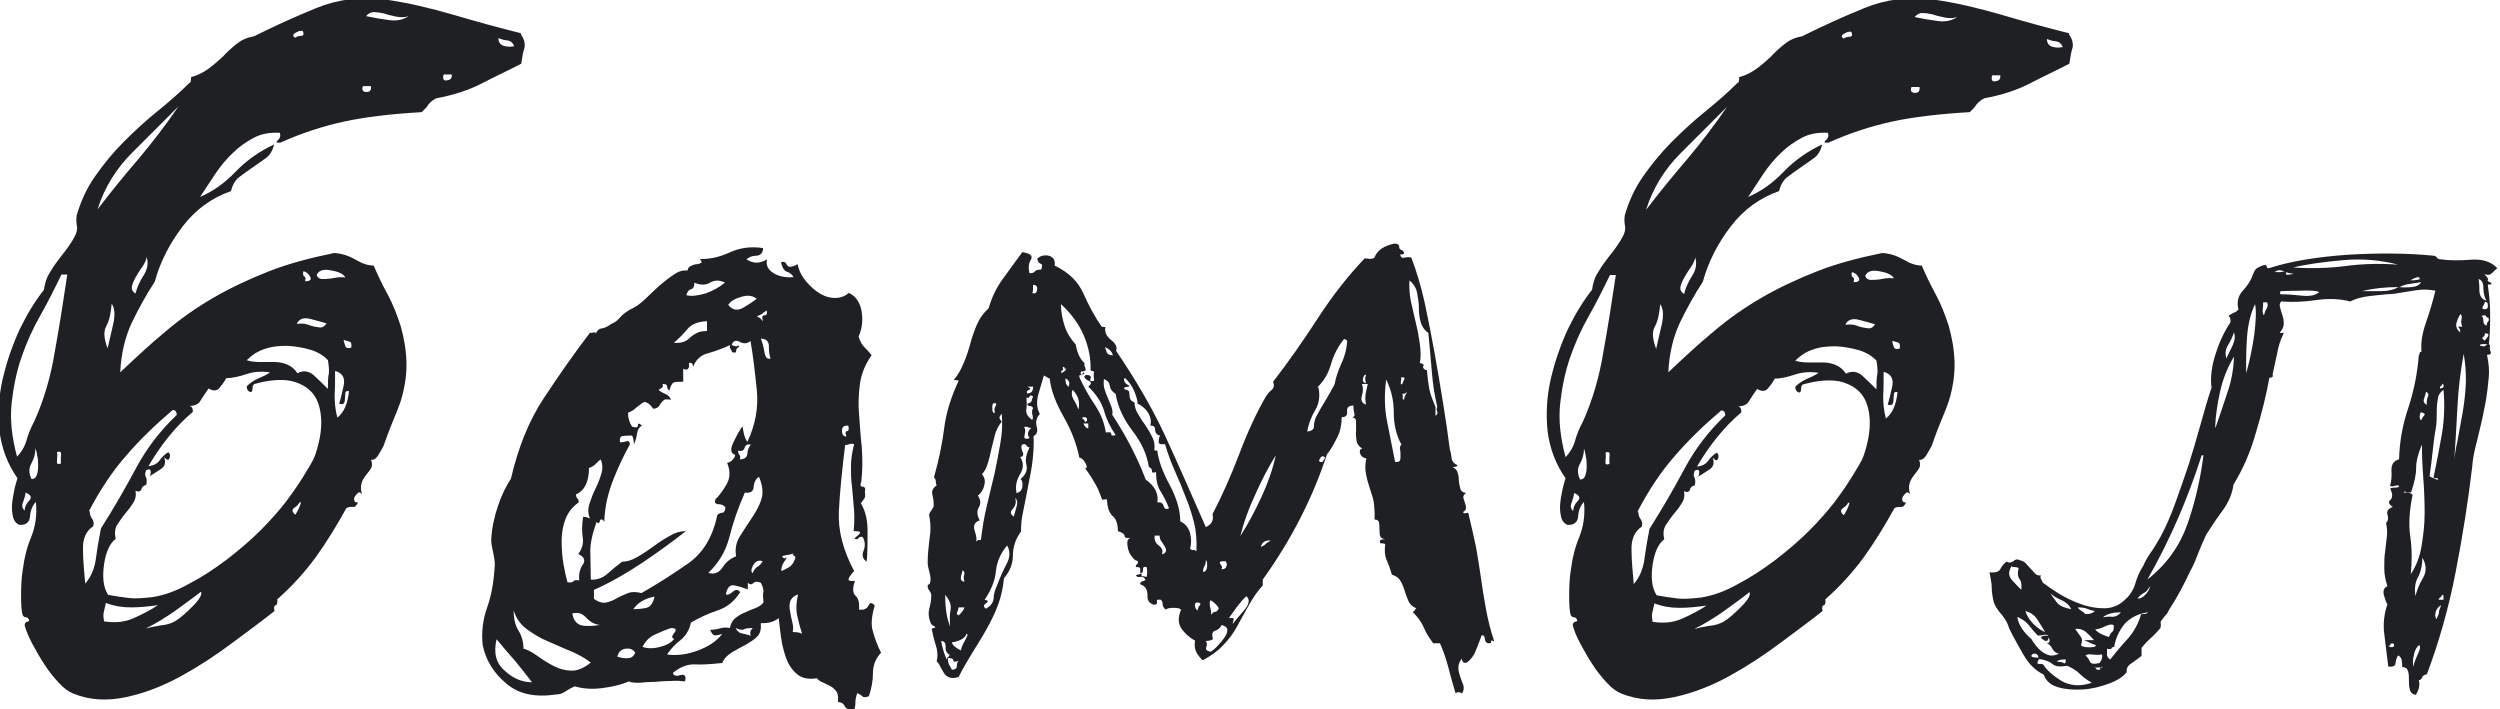 <?xml version="1.0" encoding="UTF-8"?> <svg xmlns="http://www.w3.org/2000/svg" id="_Слой_2" data-name="Слой 2" viewBox="0 0 55.73 15.81"><defs><style> .cls-1 { fill: #1f2023; } </style></defs><g id="_Слой_1-2" data-name="Слой 1"><g><path class="cls-1" d="M11.62,.78c.07,.1,.09,.2,.07,.29-.03,.09-.05,.21-.07,.35-.29,.15-.59,.29-.88,.44-.29,.15-.63,.26-1.01,.33-.07,.03-.13,.08-.18,.14-.04,.07-.1,.12-.15,.17-.69,.04-1.27,.11-1.73,.21s-.93,.25-1.42,.47c-.06,0-.09,0-.09-.01s.01-.02,.03-.04c.02-.02,.04-.04,.05-.07,.01-.02,.01-.05,0-.1-.22-.01-.41,.02-.58,.11-.17,.09-.33,.2-.47,.34-.15,.14-.28,.3-.4,.48-.12,.18-.23,.35-.33,.5,.28-.12,.54-.3,.79-.56,.25-.26,.54-.46,.86-.61-.03,.13-.09,.24-.19,.31-.1,.07-.2,.14-.3,.21-.1,.07-.2,.14-.29,.21s-.15,.18-.18,.31c-.43,.15-.79,.41-1.08,.79-.29,.38-.5,.79-.62,1.23-.19,.29-.36,.6-.51,.91-.15,.32-.24,.69-.26,1.11,.34-.32,.67-.63,1.01-.91,.34-.29,.7-.54,1.08-.76,.38-.22,.79-.41,1.22-.58,.43-.17,.92-.3,1.46-.41,.18,.01,.34,.07,.48,.15,.15,.09,.28,.13,.4,.13,.09,.21,.19,.42,.31,.64,.12,.22,.21,.46,.29,.7,.07,.25,.12,.51,.13,.79,.01,.28-.03,.58-.13,.9-.04,.12-.1,.27-.18,.46s-.14,.37-.2,.53c-.03,.06-.07,.13-.12,.21-.05,.08-.11,.11-.16,.1,.03,.07,.03,.14,0,.19-.03,.05-.07,.1-.11,.15-.04,.05-.08,.11-.1,.18-.02,.07-.02,.15,.01,.25-.03-.04-.06-.06-.09-.03-.03,.02-.05,.05-.07,.08s-.02,.06-.01,.09c0,.03,.03,.04,.08,.04-.03,.07-.07,.11-.12,.1-.05,0-.1,0-.14,.03-.21,.38-.43,.74-.68,1.09-.25,.34-.54,.66-.86,.94,.01,.07,0,.12-.03,.13-.04,.01-.05,.06-.03,.13-.26,.21-.58,.44-.94,.71s-.74,.52-1.14,.74c-.4,.22-.81,.38-1.23,.47s-.81,.07-1.18-.08c-.1-.04-.21-.12-.32-.24-.11-.12-.22-.25-.32-.41-.1-.15-.19-.31-.27-.46-.08-.15-.14-.29-.17-.41,0-.04,.02-.07,.05-.08,.04,0,.05-.02,.05-.03-.01-.04-.04-.07-.07-.07s-.05-.01-.07-.04c-.03-.07-.04-.22-.04-.44s.01-.42,.04-.59c.03-.25,.09-.49,.19-.73,.09-.23,.13-.49,.1-.77-.07,.07-.12,.18-.13,.32-.01,.14-.1,.2-.24,.19-.07-.03-.12-.09-.14-.18s-.03-.18-.02-.29,.03-.21,.05-.31,.05-.19,.07-.26c-.22-.31-.35-.66-.4-1.04-.04-.39-.02-.78,.07-1.17s.22-.76,.38-1.11c.17-.35,.35-.64,.54-.88,.02-.13,.05-.25,.11-.35s.12-.2,.2-.3c.07-.1,.15-.19,.22-.29s.13-.19,.18-.3c.03-.07,.04-.14,.02-.21-.01-.07-.01-.14,0-.21,.09-.31,.22-.6,.41-.87s.4-.53,.64-.77c.24-.24,.49-.47,.75-.68,.26-.21,.5-.42,.71-.63,.03,0,.04-.04,.04-.13,.15-.04,.28-.11,.39-.19,.11-.08,.21-.17,.31-.26,.09-.1,.19-.19,.3-.28s.23-.15,.4-.18c.44-.22,.9-.43,1.39-.63s1-.26,1.54-.19c.5,.07,1,.19,1.52,.34,.51,.15,1.01,.29,1.5,.41ZM.37,10.19c.1-.1,.18-.23,.22-.37,.04-.15,.1-.29,.18-.44,.21-.47,.36-.98,.45-1.53,.1-.55,.19-1.12,.28-1.73h-.13c-.15,.31-.3,.61-.47,.91-.17,.3-.31,.61-.42,.93-.11,.32-.18,.66-.22,1.02-.04,.36,0,.76,.12,1.2Zm.18,1.19c0-.07,.03-.15,.1-.22,.07-.07,.04-.13-.08-.18,0,.04-.02,.11-.05,.2-.04,.09-.03,.15,.03,.2Zm.15-.7c.06,0,.1-.03,.12-.09s.03-.12,.03-.2,0-.15-.02-.23c-.01-.08-.03-.14-.04-.17,0,.12-.03,.23-.09,.34s-.06,.22,0,.34Zm.66-.35s-.01-.08,0-.17c.01-.08-.01-.11-.09-.08,.01,.04,.01,.1,0,.18s.01,.1,.09,.07Zm.64,1.06c0,.07,.02,.13,.05,.17s.05,.09,.03,.17c-.16,.1-.24,.28-.23,.53,0,.25,.03,.5,.05,.75,.13-.15,.21-.34,.24-.57s.07-.45,.11-.66c.28-.44,.54-.89,.78-1.34s.55-.85,.91-1.19c0-.07-.03-.11-.09-.11-.4,.34-.75,.68-1.04,1.02-.3,.34-.58,.76-.83,1.24Zm.18-6.73c.29-.38,.6-.76,.91-1.12,.31-.37,.61-.76,.89-1.17-.34,.34-.69,.69-1.04,1.04s-.61,.77-.76,1.24Zm2.86,3.78c-.04,.07-.09,.14-.15,.21-.06,.07-.14,.07-.24,.01-.07,.1-.13,.19-.18,.27-.04,.08-.13,.12-.26,.12,.06,0,.09,.04,.09,.13-.38,.32-.71,.73-.99,1.21,.12-.01,.2-.06,.25-.13,.05-.07,.11-.13,.19-.18,.04,.03,.05,.07,.03,.13-.02,.06-.06,.05-.12-.02,.04,.12,.02,.21-.08,.27-.1,.07-.19,.12-.27,.17,.03-.01,.05-.05,.05-.11,0-.06-.03-.07-.1-.04-.03,.07-.03,.12-.01,.15s.03,.09,.01,.18c-.06,.01-.1,.05-.11,.1-.02,.05-.06,.06-.13,.03,.02,.1,0,.19-.05,.27-.05,.08-.11,.16-.18,.24-.07,.08-.12,.17-.18,.25-.05,.09-.06,.19-.03,.31-.13,.1-.22,.29-.26,.57-.04,.28-.02,.51,.09,.68,.15,.03,.3,.05,.46,.07s.34,0,.53-.02c.26-.04,.54-.14,.82-.3,.29-.15,.56-.33,.84-.54,.27-.21,.52-.42,.75-.65,.23-.23,.41-.44,.56-.63,.12-.16,.25-.34,.38-.55s.23-.37,.27-.48c.1-.29,.15-.56,.14-.8s-.07-.44-.18-.58-.28-.24-.5-.29c-.22-.04-.49-.02-.81,.07-.03,.02-.04,.05-.04,.1s-.02,.08-.04,.08c-.06-.01-.09-.06-.09-.13,.07-.07,.16-.13,.25-.17,.09-.04,.19-.08,.27-.14-.21-.03-.38-.01-.53,.04s-.3,.09-.46,.09Zm-2.73,5.41c.25,.04,.47,.02,.67-.07,.2-.09,.38-.18,.54-.29-.21,.03-.41,.05-.6,.05-.2,0-.38-.03-.56-.1-.01,.06-.03,.12-.04,.18-.02,.06-.02,.13,0,.22Zm.09-6.09c.03-.13,.07-.3,.12-.52,.05-.21,.04-.37-.03-.47-.02,.21-.05,.37-.12,.5-.07,.12-.05,.29,.03,.5Zm.62-1.21c.03-.13,.09-.27,.18-.41,.09-.14,.11-.27,.07-.41-.01,.07-.05,.15-.1,.22s-.1,.15-.14,.22c-.04,.07-.07,.14-.09,.21-.01,.07,.01,.12,.09,.17Zm.24,7.46c.1-.03,.21-.05,.33-.07,.12-.01,.22-.04,.31-.09,.12-.07,.25-.19,.4-.34s.21-.26,.18-.32c-.19,.15-.39,.29-.58,.43-.2,.14-.41,.27-.63,.38Zm2.24-5.98c.09,.03,.19,.04,.3,.04h.32c.1,0,.2,.02,.29,.06,.09,.04,.16,.1,.22,.19,.13-.07,.26-.05,.37,.05,.12,.11,.22,.21,.31,.3,0-.15,0-.26,.02-.34,.01-.08,0-.18-.02-.3-.09-.1-.22-.18-.38-.23-.17-.05-.34-.08-.52-.09-.18,0-.34,.01-.51,.07-.16,.05-.29,.14-.4,.25Zm1.08,3.45s.06-.09,.1-.19c.04-.1,.03-.12-.01-.08-.01,.03-.05,.07-.11,.11-.06,.04-.05,.1,.02,.15ZM6.58,.84s.05-.04,.12-.04,.08-.04,.05-.11c-.04-.01-.1,0-.16,.04-.07,.04-.07,.08-.01,.11Zm.04,6.38c.09-.01,.16-.01,.22,.01,.06,.02,.11,.04,.17,.05,.05,.01,.1,.02,.14,.02s.09-.03,.13-.09c-.09-.03-.21-.06-.36-.1-.15-.04-.25,0-.3,.1Zm.18-.95c.12,0,.15-.04,.11-.11s-.1-.11-.15-.11c-.01,.06,0,.1,.02,.11,.03,.01,.04,.05,.02,.11Zm.26-.15c.01,.06,.05,.09,.11,.1,.06,0,.12,0,.2-.01s.14-.03,.21-.03c.07,0,.11,0,.12,.01-.03-.07-.13-.13-.31-.16-.18-.04-.29,0-.33,.1Zm.46,3.19c.15-.12,.23-.31,.26-.59-.04-.01-.07,0-.08,.03,0,.04-.01,.08-.01,.12s0,.08-.02,.11c-.01,.03-.05,.04-.11,.02,.03-.09,.06-.22,.1-.4,.04-.18-.03-.29-.19-.33,0,.21,0,.38-.01,.53,0,.15,.01,.32,.06,.51Zm.31-1.56c.01-.07,0-.12-.03-.13s-.08-.03-.14-.04c.01,.06,.03,.11,.04,.14,.01,.04,.06,.05,.13,.03Zm.44-5.83h-.18c-.03,.09,0,.13,.08,.13s.11-.04,.1-.13Zm-.11-1.56c.19,.04,.37,.07,.53,.09s.3-.01,.42-.09c-.09,.03-.18,.03-.28,.01-.09-.02-.19-.04-.27-.07-.09-.02-.17-.03-.23-.03s-.12,.03-.17,.09Zm1.91,1.3h-.18c-.03,.1,0,.15,.08,.13,.08-.01,.11-.06,.1-.13Zm1.39-.64c-.03-.07-.08-.11-.15-.12-.07,0-.14-.03-.2-.05,0,.09,.04,.14,.11,.17,.07,.02,.15,.03,.24,.01Z"></path><path class="cls-1" d="M15.53,5.77c.25,.02,.49-.03,.73-.14s.48-.14,.75-.1c0,.1-.05,.16-.14,.17-.1,0-.17,.03-.23,.08,.15,.1,.3,.1,.46,0-.03,.12,.01,.22,.13,.3,.12,.08,.27,.11,.46,.1-.03-.06-.08-.1-.14-.12-.07-.02-.11-.09-.14-.21,.06-.03,.1-.01,.13,.05,.03,.07,.11,.06,.24-.01,.02,.1,.06,.21,.14,.32,.08,.11,.18,.21,.29,.29,.11,.08,.23,.13,.36,.14,.13,.01,.25-.02,.35-.11,.16,.07,.26,.22,.29,.43,.03,.21,0,.39-.07,.54,.03,.1,.07,.18,.12,.23,.05,.05,.11,.11,.17,.19-.15,.21-.23,.42-.26,.64s-.04,.44-.02,.67,.03,.47,.06,.73c.02,.26,.02,.52-.01,.78-.03,.07-.02,.11,.03,.11s.07,.04,.05,.11c.01,.07,.01,.12-.01,.15s-.05,.07-.08,.11c.1,.16,.15,.37,.15,.62s0,.48-.02,.68c-.09-.06-.11-.14-.07-.24s.04-.21-.02-.31c-.04-.01-.07,0-.09,.02-.01,.03-.04,.04-.09,.02-.01,0,0-.01,.02-.03,.03-.02,.05-.04,.08-.07,.02-.02,.03-.04,.02-.05s-.06-.02-.14-.02c.02-.22,.02-.41,0-.57-.01-.16-.03-.31-.04-.45-.02-.14-.02-.28-.02-.42s.02-.3,.07-.5c-.04-.01-.08-.01-.1,0s-.05,.02-.1,.02c-.07,.57-.12,1.07-.14,1.48-.02,.42,.09,.86,.34,1.33-.03,.03-.07,.08-.11,.14-.04,.07,0,.09,.13,.08-.06,.16-.05,.27,.01,.33,.07,.06,.09,.16,.08,.31,.1,.01,.17-.01,.21-.09s.08-.07,.14,0c-.07,.23-.09,.43-.04,.58,.04,.15,.1,.31,.18,.47-.12,.13-.18,.28-.18,.45s-.03,.34-.09,.52c-.07,.03-.12,.03-.15,0-.03-.03-.07-.05-.11-.07-.03,.09-.04,.15-.04,.18s0,.09-.02,.18c-.12,.01-.19,0-.22-.07-.03-.06-.08-.09-.15-.09,.01-.1,0-.18-.03-.23-.04-.05-.08-.09-.13-.12-.05-.03-.11-.05-.16-.08-.06-.02-.11-.05-.15-.1-.19,.03-.34,0-.45-.1-.11-.09-.19-.22-.24-.36-.05-.15-.09-.3-.11-.46-.02-.16-.04-.3-.05-.42-.12,.09-.25,.12-.4,.11,.01,.13-.01,.23-.08,.3-.07,.07-.15,.12-.25,.18-.1,.05-.21,.11-.31,.17-.1,.06-.18,.14-.22,.24-.28,.03-.49,.04-.63,.03-.14,0-.3,.05-.47,.19,.01,.06,.07,.08,.17,.05s.13,.03,.1,.14c-.09-.01-.19-.02-.31-.01-.12,0-.24,.01-.36,.02-.12,0-.24,.01-.34,.02-.1,0-.18,0-.24-.03-.16,.07-.36,.12-.6,.15s-.44,.01-.61-.04c-.07,.03-.14,.07-.2,.11-.06,.04-.12,.07-.2,.07-.47,.07-.84,0-1.12-.24-.28-.23-.46-.52-.53-.86-.03-.28,0-.56,.1-.84s.15-.59,.17-.95c0-.1-.02-.2-.04-.29s-.04-.18-.04-.26c.01-.26,.07-.52,.15-.76s.18-.44,.29-.61c.16-.69,.4-1.29,.73-1.79s.67-.99,1.03-1.46c.03,0,.06,0,.09-.01s.04,0,.04,.03c.03-.07,.07-.11,.13-.12,.06,0,.13-.04,.22-.1,.07-.03,.13-.07,.18-.13s.12-.12,.22-.18c.13-.06,.25-.14,.36-.25,.11-.11,.22-.21,.33-.31,.11-.09,.22-.18,.32-.24,.1-.07,.2-.09,.29-.08,0-.04,.02-.08,.07-.1,.04-.02,.09-.04,.13-.04,.04,0,.08-.02,.1-.03,.02-.01,.01-.04-.03-.09Zm-3.67,9.44c-.12-.16-.25-.32-.38-.48-.14-.16-.28-.32-.41-.48-.07,.29-.02,.53,.18,.7,.19,.18,.4,.26,.62,.26Zm-.18-.75c.12,.04,.23,.11,.34,.19,.11,.08,.23,.15,.35,.21,.12,.06,.25,.09,.38,.09s.27-.06,.42-.18c-.13-.1-.29-.19-.46-.26-.18-.07-.34-.15-.51-.22s-.31-.16-.45-.26c-.14-.1-.24-.24-.3-.42,0,.19,.04,.34,.11,.45,.07,.11,.11,.25,.11,.41Zm1.45-4.03c0,.31-.1,.51-.29,.59,0,.04,.01,.07,.03,.09s.03,.04,.03,.09c-.13,.09-.23,.21-.29,.36-.06,.15-.09,.32-.09,.49s.01,.35,.04,.52,.06,.3,.09,.41c.07,.01,.12,0,.13-.02s.06-.04,.13-.02c-.01-.13,.01-.25,.08-.35,.07-.1,.03-.18-.1-.24,.09-.12,.12-.24,.1-.37s-.02-.29,.01-.46c.04,0,.1,.01,.15,.04-.04-.1-.05-.21-.01-.33,.04-.12,.08-.23,.14-.35,.06-.12,.1-.23,.13-.34,.03-.11,.02-.21-.02-.3-.04,.03-.08,.07-.12,.11s-.09,.07-.17,.09Zm-.37,3.26c.03,.16,.12,.25,.26,.26s.26,0,.35-.02c-.12-.01-.22-.07-.31-.17-.09-.09-.19-.12-.31-.08Zm3.56-5.85s-.01-.03-.03-.05c-.02-.02-.03-.06-.01-.1-.15,.07-.31,.13-.48,.18-.18,.04-.29,.15-.35,.31,0-.07-.03-.1-.09-.09,.01,.13-.03,.18-.13,.13v.29c-.12,0-.19,0-.22,.02-.03,.02-.06,.07-.09,.18-.03-.03-.05-.06-.05-.1,0-.04-.04-.05-.1-.05,.01,.04,.01,.07-.01,.08s-.05,.03-.08,.05c.04,.04,.1,.07,.15,.09s.1,.06,.13,.13c-.07-.01-.12-.01-.15,0-.03,.02-.05,.04-.08,.08-.02,.04-.04,.07-.07,.09-.02,.02-.06,.03-.1,.03-.06-.09-.12-.14-.2-.15-.07,.04-.13,.09-.18,.13-.04,.04-.1,.08-.18,.11,0,.12,.03,.22,.09,.31,.09,.03,.13,.02,.13-.03s.03-.05,.09,.01c-.06,.03-.1,.09-.11,.18s-.04,.17-.07,.24c0-.1-.02-.17-.04-.2-.07,0-.14,0-.2,.01-.06,0-.08,.05-.07,.14,.03,0,.07,0,.13-.02s.09,0,.09,.07c-.12,.21-.24,.46-.36,.76-.12,.3-.2,.62-.21,.96-.03-.04-.05-.06-.07-.05-.01,0-.03,.02-.03,.04,0,.02-.02,.04-.03,.04-.01,0-.03,0-.04-.03-.1,.28-.15,.51-.14,.7,0,.19,.01,.39,.01,.59,.13,.01,.25-.03,.36-.12,.11-.1,.22-.19,.34-.28,.12,0,.23-.04,.35-.11,.12-.07,.24-.15,.36-.24,.12-.09,.25-.17,.36-.23,.12-.07,.23-.1,.35-.1-.32,.25-.65,.49-.98,.71s-.69,.43-1.07,.6v.2c.1,.07,.19,.1,.28,.08,.08-.02,.16-.05,.24-.1,.08-.04,.16-.08,.24-.11,.08-.03,.18-.03,.3,0,.37-.21,.71-.43,1.04-.66s.55-.59,.65-1.08c.03-.03,.07-.05,.11-.05s.07-.05,.07-.12c-.03-.04-.08-.07-.15-.07s-.1-.04-.07-.11c.09-.09,.17-.2,.25-.34,.08-.14,.08-.3,.01-.47,.1-.03,.16-.09,.18-.18-.1-.03-.12-.12-.04-.28,.07-.15,.14-.27,.2-.36,.01,.07,.03,.14,.04,.2,.02,.06,.04,.11,.07,.15,.18-.38,.25-.77,.21-1.16-.04-.39-.08-.75-.14-1.09-.07,.06-.15,.07-.24,.02s-.15-.02-.18,.07c.07,.03,.12,.04,.13,.02s.03,0,.04,.02c-.04,.02-.07,.04-.07,.09s-.04,.05-.11,.02Zm-2.55,6.8c.09,.03,.17,.04,.24,.03,.07,0,.12-.05,.15-.12-.04-.07-.11-.1-.21-.09s-.16,.07-.19,.18Zm.33-1.06c.12,0,.22-.01,.31-.03,.09-.02,.15-.11,.18-.25-.22,.04-.38,.14-.48,.29Zm.22,.84c.12,.04,.25,.04,.4,0s.25-.1,.31-.18c-.06-.01-.06-.06,0-.13s.04-.11-.07-.11c-.13,.04-.26,.1-.37,.15s-.21,.15-.26,.26Zm2.35-1.28c-.1-.04-.2-.07-.3-.09s-.16,.05-.19,.2c.03,.01,.06,.01,.09-.01,.03-.02,.06-.04,.08-.06,.02-.01,.04-.03,.07-.03,.02,0,.05,.01,.08,.05-.13,.21-.3,.34-.51,.41-.21,.07-.4,.16-.59,.27-.03,.16-.11,.29-.23,.39-.12,.09-.22,.2-.3,.32,.22,.03,.45,0,.69-.09s.42-.21,.54-.37c-.09,.03-.15,.04-.18,.03s-.06-.05-.09-.12c.07,0,.14-.01,.21-.03,.07-.02,.14-.03,.23-.01,.02-.09,.05-.16,.11-.21s.13-.1,.21-.13c.08-.04,.16-.07,.24-.1,.08-.03,.14-.07,.19-.13-.01-.12-.02-.2,0-.24,0-.04-.01-.11-.06-.2-.07-.03-.13-.03-.17,.01-.04,.04-.08,.03-.12-.01v.15Zm-1.65-5.5c.09,.01,.16,0,.22-.02s.11-.06,.15-.1c.04-.04,.09-.07,.15-.1s.13-.04,.22-.04v-.22c-.21,.01-.35,.07-.44,.18s-.19,.21-.31,.31Zm.46-1.34c0,.09-.03,.14-.08,.15-.05,.01-.08,.06-.1,.13,.12,.03,.26,.01,.43-.04,.17-.06,.31-.14,.43-.24-.12-.06-.23-.06-.33,0s-.22,.06-.35,0Zm1.12,4.69c-.15,.34-.26,.66-.34,.98-.08,.32-.24,.58-.47,.8,.13,.04,.23,0,.31-.11,.07-.12,.18-.21,.31-.26-.03-.16,0-.31,.08-.44,.08-.13,.17-.26,.26-.4,.09-.13,.17-.27,.22-.42,.05-.15,.03-.32-.05-.51-.07,.04-.11,.12-.12,.22,0,.1-.07,.15-.19,.13Zm-.37-4.2c.09,.12,.19,.14,.32,.08,.12-.07,.23-.14,.32-.21-.09-.07-.21-.09-.35-.04-.15,.04-.24,.1-.29,.18Zm.51,7.39c-.03-.06-.02-.12,.04-.18-.1,0-.17,.01-.2,.03-.03,.02-.09,.01-.18-.03,.03,.07,.08,.11,.14,.12s.13,.03,.19,.05Zm-.29-4.14s.01,.08,.03,.1,.03,.06,.01,.1c.1,0,.16-.04,.17-.12,0-.08,.03-.15,.08-.21-.07-.01-.12,0-.14,.07s-.07,.08-.14,.07Zm.33,2.73c.03-.07,.07-.12,.11-.14,.04-.02,.08-.06,.11-.12-.09-.03-.16,0-.21,.09-.05,.09-.05,.15-.01,.18Zm.09-5.72s.05,.03,.07,.04l.07,.07c-.03-.09-.02-.13,.03-.13s.07-.04,.05-.11c-.04,.03-.08,.05-.11,.08-.03,.02-.07,.04-.11,.05Zm.31,.95c-.03-.07-.04-.17-.04-.28s-.06-.17-.18-.17c.03,.07,.06,.17,.08,.3,.02,.12,.07,.17,.14,.14Zm.24,4.73c.07-.03,.13-.06,.19-.1,.05-.04,.09-.1,.12-.19,0-.03-.01-.05-.03-.05-.02,0-.03-.03-.01-.05-.04,.01-.11,.03-.19,.04s-.08,.04-.01,.07c.06-.04,.06-.03,0,.06-.06,.08-.08,.16-.07,.23Zm.26,1.36c.09,0,.15,.01,.2,.04-.04-.13-.08-.27-.11-.41-.03-.14-.02-.3,.02-.47-.09,.03-.14,.08-.17,.14-.02,.07-.03,.14-.01,.22,.01,.08,.03,.17,.05,.25s.03,.16,.01,.22Zm1.19-4.36c-.03-.07-.03-.11,.01-.12,.04,0,.05-.05,.03-.12-.09-.01-.14,.02-.14,.11,0,.09,.03,.13,.1,.13Z"></path><path class="cls-1" d="M25.56,12.86s.03-.1,0-.22c-.06-.01-.08,0-.08,.05,0,.05-.01,.08-.05,.1-.01-.03-.02-.06-.01-.1,0-.04-.03-.05-.1-.05,0-.03,.01-.05,.03-.07,.02-.01,.03-.04,0-.07-.03,0-.06-.02-.1-.07s-.07-.09-.09-.15-.03-.12-.03-.18,.02-.09,.07-.11c-.09,.01-.13,0-.13-.04s-.05-.08-.15-.11c0-.16-.04-.27-.11-.33-.07-.06-.12-.17-.13-.33,0-.04-.01-.06-.03-.05-.02,0-.05,.01-.08,.01-.06-.16-.11-.29-.17-.38-.05-.09-.12-.2-.21-.32,.04,0,.05-.04,.01-.11-.04-.07-.08-.12-.14-.13-.06-.31-.18-.61-.35-.91s-.28-.58-.31-.85c-.03-.01-.07-.04-.13-.07-.03,.1-.07,.24-.12,.41-.05,.17-.04,.32,.03,.45-.07,.07-.1,.17-.07,.28,.03,.11,0,.18-.07,.21,.01,.16,0,.34-.02,.53s-.06,.38-.1,.58c-.04,.2-.07,.38-.11,.56-.04,.18-.05,.33-.05,.46-.12,.16-.18,.34-.18,.53s-.07,.36-.2,.51c-.02,.21-.06,.4-.13,.59-.07,.19-.16,.37-.26,.55-.1,.18-.21,.35-.32,.53s-.21,.35-.3,.53c-.09,.03-.16,.03-.21,.01-.05-.02-.09-.05-.12-.1s-.05-.09-.08-.14c-.02-.05-.05-.09-.08-.12,.03-.12,.02-.24-.02-.36-.04-.12-.07-.25-.09-.36,.01-.01,.03-.02,.04-.02,.01,0,.03,0,.04-.02-.01-.01-.03-.03-.06-.04-.02-.01-.04-.04-.05-.07-.04-.1-.05-.21-.02-.32,.03-.11,.04-.2,.04-.28,0-.03-.01-.06-.04-.1-.03-.04-.04-.07-.04-.1s0-.04,.02-.04,.03-.02,.04-.07c.01-.06,0-.12-.02-.2s-.04-.15-.04-.22c0-.18,.02-.35,.04-.52,.03-.17,.03-.33,0-.5-.02-.04,0-.08,.02-.11s.05-.07,.07-.11c.01-.07,0-.16-.02-.25-.03-.1,0-.17,.09-.23-.02-.04-.02-.08-.02-.1s-.01-.05-.04-.08c.12-.42,.19-.79,.23-1.11,.04-.31,.14-.66,.32-1.04,0-.01-.04-.02-.11-.02,.09-.1,.16-.23,.22-.37s.11-.29,.15-.44c.04-.15,.09-.29,.15-.43s.15-.26,.26-.36c.07-.25,.18-.47,.32-.66,.14-.19,.28-.39,.43-.59,.18,.03,.24,.08,.19,.17-.05,.08-.06,.18-.03,.3,.06,0,.1-.01,.12-.04,.02-.03,.07-.04,.14-.04,.03-.07,.03-.12-.01-.13s-.06-.05-.08-.11c.07-.07,.16-.09,.26-.07,.1,.03,.15,.1,.13,.22,.31,.15,.52,.35,.64,.62s.25,.51,.4,.73c0,.01,.03,.02,.09,.02-.02,.12,.03,.21,.13,.29s.14,.15,.11,.24c.44,.65,.81,1.28,1.1,1.91,.29,.63,.59,1.31,.9,2.02,.13-.06,.18-.15,.15-.29,.22-.42,.42-.88,.6-1.35,.18-.48,.38-.91,.6-1.29,.03-.04,.07-.09,.12-.13s.06-.1,.03-.18c.34-.44,.67-.91,1-1.42s.68-.95,1.04-1.33c.03,0,.07,0,.11,.01,.04,0,.08,0,.11-.03,.06-.16,.21-.26,.44-.31,.07,0,.11,.02,.11,.07s.03,.07,.09,.09c.03,.06,.02,.08-.02,.08-.04,0-.06,0-.04,.03,.01,.04,.05,.06,.1,.04,.05-.01,.1-.01,.14,0,.12,.31,.22,.65,.3,1.01,.08,.37,.15,.74,.22,1.12,.07,.38,.13,.76,.19,1.12,.06,.37,.11,.71,.15,1.03,.02,.06,.03,.12,.04,.2,.01,.07,.06,.12,.13,.15,0,.03-.04,.04-.11,.04,.06,.03,.1,.07,.11,.12,.02,.05,.03,.11,.03,.17,0,.06,.02,.12,.03,.18,.01,.06,.06,.1,.13,.11-.04,.03-.06,.06-.06,.09s.02,.07,.03,.11,.03,.08,.03,.12c0,.04-.01,.07-.06,.1,0,.03,.01,.04,.04,.03,.03,0,.05-.01,.07-.01,.07,.29,.13,.56,.18,.8,.04,.24,.08,.48,.11,.7s.07,.45,.11,.67c.04,.22,.1,.46,.18,.7-.06-.03-.08-.03-.07,0s0,.04-.07,.04c-.04-.01-.07-.05-.07-.1s-.02-.08-.07-.08c-.04,.12-.09,.23-.13,.34-.04,.11-.11,.2-.2,.27-.07,.02-.11-.01-.11-.09-.06,.07-.08,.14-.08,.21,0,.07,.02,.13,.04,.19s.04,.12,.07,.19c.02,.07,.01,.13-.03,.19-.01-.01-.04-.03-.07-.03-.03,0-.05,0-.07,.03-.06-.19-.11-.38-.16-.57-.05-.19-.11-.37-.19-.55h-.15c-.09-.12-.16-.23-.21-.35-.05-.12-.13-.23-.25-.35,.03-.01,.05-.03,.05-.04,0-.01,.02-.03,.03-.04-.09-.04-.15-.1-.18-.18-.03-.07-.06-.15-.08-.22-.02-.07-.05-.14-.09-.21-.04-.07-.1-.11-.19-.14-.04-.13-.08-.24-.12-.33s-.05-.21-.03-.35c-.01-.01-.05-.02-.11-.02-.03-.06,0-.09,.11-.09-.07-.01-.11-.04-.12-.09,0-.04-.01-.09-.01-.14s0-.1-.01-.14c0-.04-.04-.07-.1-.07,.01-.12,0-.23-.01-.34s-.05-.22-.09-.34-.07-.23-.09-.34c-.02-.11-.02-.22,.01-.34-.07-.01-.12-.05-.14-.11s0-.1,.05-.11c-.07-.04-.12-.1-.13-.18-.01-.07-.02-.15-.01-.22,0-.07,0-.14,0-.2,0-.06-.03-.09-.08-.09,.04-.03,.06-.06,.04-.1-.01-.04-.02-.09-.02-.17-.1,0-.15,.04-.14,.13s-.03,.13-.12,.13c0,.16-.03,.31-.1,.45-.07,.14-.14,.27-.23,.38-.32,.98-.8,1.91-1.43,2.79v.13c-.12,.13-.22,.28-.31,.44s-.18,.32-.26,.47-.19,.3-.32,.43c-.12,.13-.28,.24-.45,.33-.06-.06-.11-.12-.14-.18s-.05-.15-.03-.26c-.13-.07-.24-.17-.31-.28-.07-.11-.07-.25,0-.41-.03-.03-.08-.04-.17-.04s-.14,.01-.17,.04c-.04-.03-.07-.07-.07-.11s-.01-.08-.04-.11c-.07-.01-.1,0-.09,.04,.01,.04,0,.07-.07,.07-.1-.03-.15-.1-.14-.22,0-.12-.05-.2-.17-.24,.01-.03,.03-.05,.05-.06,.02,0,.05-.02,.08-.03-.03-.06-.07-.08-.12-.07-.05,.01-.08,0-.1-.04,.06-.01,.1-.03,.11-.03,.01,0,.02,.01,.02,.05Zm-4.38,1.74c-.07-.03-.11-.09-.1-.18,0-.09-.03-.13-.1-.13,.03,.16,.07,.3,.13,.42,0-.03,0-.05,.02-.06,.01,0,.03-.03,.04-.05Zm0-.64c-.01-.15-.01-.27,.01-.37,.02-.1-.02-.21-.12-.33,0,.16,.01,.3,.03,.42,.02,.12,.05,.21,.08,.29Zm.04,.97c.07,0,.11-.03,.11-.08s.01-.09,.04-.12c-.07,.03-.11,.03-.12-.01,0-.04-.05-.05-.12-.05,0,.07,.01,.12,.03,.15,.02,.03,.04,.07,.06,.11Zm.33-.81c-.03,.1-.14,.17-.33,.2,.01,.06,.08,.12,.2,.18,.01-.07,.05-.15,.1-.24,.05-.09,.06-.13,.03-.13Zm-.18-.4c.07-.07,.12-.13,.13-.18h-.13s-.01,.06-.03,.1c-.02,.04-.01,.06,.03,.08Zm.13-.75s-.03-.09-.01-.14c.02-.05,.01-.09-.03-.12-.01,.04-.03,.1-.04,.15-.01,.06,.01,.1,.09,.11Zm.26-.9s.04-.04,.07-.03c.03,0,.04,0,.04-.03,.03-.25,.07-.5,.13-.74s.11-.48,.17-.71c.05-.23,.09-.46,.13-.68,.04-.22,.05-.44,.03-.66-.03,.04-.05,.07-.05,.09s.01,.04,.05,.09c-.07,.09-.12,.18-.15,.29s-.05,.21-.08,.32c-.02,.11-.05,.22-.08,.32-.03,.1-.07,.18-.13,.24,.06,.07,.08,.16,.05,.25-.02,.1-.07,.17-.14,.23,.06,.09,.07,.18,.02,.26s-.04,.18,.02,.29c-.12,.04-.15,.12-.11,.24s.05,.2,.02,.24Zm.18,1.3c.09,.01,.1,.04,.04,.08-.06,.04-.06,.08,0,.12,.1-.06,.16-.13,.17-.23,0-.1,.03-.19,.08-.3,.06-.16,.13-.32,.21-.47,.08-.15,.08-.29,.01-.41-.15,.18-.23,.37-.25,.58-.02,.21-.11,.42-.25,.63Zm.24-4.16s-.03-.1,.01-.15c.04-.06,.02-.08-.05-.07-.02,.03-.02,.07-.02,.13s.02,.09,.07,.09Zm.42,2.31s.03-.12,.06-.22,.01-.17-.03-.2c.03,.09,.01,.17-.05,.24-.07,.07-.06,.13,.03,.18Zm.15-1.32c.07,.12,.07,.24-.01,.37-.08,.13-.11,.27-.08,.42,.07-.01,.12-.06,.13-.14,.01-.08,0-.14-.04-.17,.12-.1,.16-.21,.13-.32-.03-.11,0-.24,.07-.39-.03,0-.05-.01-.07-.04-.02-.03-.04-.04-.09-.02-.03,.03-.03,.08,0,.15,.04,.07,.02,.12-.05,.13Zm.2-.44c-.06-.07-.04-.15,.04-.22-.03,0-.05,0-.08-.02-.02-.01-.05-.01-.08,0,.03,.04,.03,.1,.01,.18-.02,.07,.01,.1,.1,.07Zm-.07-.9c.01,.09,.01,.18,0,.26-.02,.09,.03,.17,.13,.24,.02-.03,.02-.07,0-.13-.01-.06,0-.1,.02-.13-.01-.03-.04-.05-.08-.05s-.05-.03-.05-.05c.06-.01,.09-.04,.1-.07,0-.03,.02-.06,.03-.09-.04-.03-.07-.03-.08,0s-.03,.04-.08,.02Zm.02-.09c.09,0,.13-.05,.13-.15h-.13c.07,.03,.09,.05,.04,.07s-.06,.04-.04,.09Zm.11-2.24c.06,.03,.1,0,.11-.07,.01-.07-.02-.11-.09-.11,0,.1,0,.16-.02,.18Zm1.25,2.09c.07-.06,.08-.1,.01-.13-.07-.03-.1-.07-.1-.11,.02,0,.02,0,.02-.01,0,0,.01-.01,.04-.01,.07,0,.1,.03,.08,.08-.02,.05,0,.07,.08,.05,0-.03,0-.06-.01-.1,0-.04,0-.07,.01-.1-.01-.01-.03-.02-.04-.02s-.03,0-.04-.02c.01-.25-.04-.51-.15-.77s-.29-.5-.51-.7c0,.16,.03,.32,.08,.48,.05,.16,.14,.3,.25,.42,.03,.19,.1,.33,.2,.42-.01,.01-.01,.04,0,.07,.02,.03,.02,.06,.02,.09-.03,.01-.05,.02-.08,.02s-.03,.01-.03,.04c.02,.06,.03,.07,.04,.02,.01-.04,.03-.05,.04-.02-.01,.03-.04,.04-.08,.04s-.04,.03-.01,.09c.09,.19,.2,.39,.33,.58,.13,.2,.21,.4,.24,.61,.09-.01,.13,0,.12,.03,0,.04,.03,.05,.1,.03-.12-.18-.21-.36-.26-.55-.06-.19-.18-.37-.35-.53Zm-.62-.31c.06,0,.1-.03,.13-.09-.03,0-.04,0-.04-.02s-.01-.02-.04-.02c.01,.04,.01,.07-.01,.08-.02,0-.03,.03-.03,.05Zm.18,.31s.03-.07,.01-.11c-.02-.04-.05-.07-.08-.07,0,.03,0,.06,.01,.09,0,.03,.03,.06,.05,.09Zm.22,.51c.04-.16,0-.31-.13-.44-.03,.07-.02,.15,.03,.23,.05,.08,.08,.15,.1,.21Zm.09,.2s.05,.03,.05,.06c0,.02,.03,.02,.05-.01,.01-.04,0-.07-.04-.08-.04,0-.07,0-.07,.03Zm.13,.22v-.11h-.11c.03,.07,.07,.11,.11,.11Zm.53-.31c.31,.47,.56,.95,.75,1.45,.21,.15,.29,.32,.26,.51,.07-.01,.12,.01,.14,.08,.02,.07,.06,.08,.12,.05-.06-.15-.12-.27-.19-.38-.07-.11-.1-.25-.1-.43-.06,.03-.09,.02-.09-.02s-.02-.07-.07-.09c-.04-.28-.17-.55-.36-.8-.2-.26-.33-.53-.38-.83-.07-.04-.12-.1-.13-.18s-.06-.12-.13-.15c-.01,.07-.01,.15,.01,.22,.02,.07,.05,.14,.08,.21,.03,.07,.05,.13,.08,.2,.02,.07,.03,.12,.01,.17Zm.02-1.32c-.03-.09-.09-.15-.18-.18,.01,.03,.03,.07,.04,.11s.06,.07,.13,.07Zm.35,.7s-.04,0-.07,.01c-.03,0-.04,.03-.02,.05,.06,.01,.09,.03,.1,.05,0,.02,.01,.05,.01,.08s0,.06,.02,.09c.01,.03,.04,.05,.09,.07,0,.09,.03,.18,.08,.26,.05,.09,.11,.18,.17,.26,.06,.09,.11,.18,.15,.26s.06,.18,.04,.29c.04,0,.07,0,.07,.02,.03,.22,.12,.47,.28,.76,.15,.29,.23,.55,.23,.8,.12,.06,.19,.15,.22,.27,.03,.12,.03,.24,0,.34,.03,.03,.05,.04,.07,.03,.02,0,.04,0,.07,.03,.01-.22,0-.43-.05-.63-.05-.2-.11-.39-.19-.58-.07-.19-.15-.38-.24-.58-.09-.2-.16-.4-.22-.6-.09,.01-.14,0-.14-.04,0-.04,0-.1,.03-.15-.07-.01-.11-.06-.11-.13s-.04-.1-.11-.09c.03-.09,.01-.18-.04-.28-.06-.09-.14-.17-.24-.21,0-.07-.03-.17-.08-.29-.05-.12-.12-.21-.21-.29-.03,.07,0,.13,.11,.18Zm.73,3.74c.06-.01,.09-.04,.1-.07s0-.06-.02-.1c-.02-.04-.05-.08-.08-.12s-.04-.09-.04-.13h-.11c-.01,.09,.01,.16,.09,.22s.1,.12,.07,.2Zm.81,1.25s0-.07,.04-.11c.04-.04,.02-.07-.07-.07-.03,.01-.04,.04-.03,.09s.03,.07,.06,.09Zm.11-.86c.06,0,.09-.04,.1-.12,0-.08,0-.13-.03-.14,0,.06-.01,.1-.03,.13-.02,.03-.03,.07-.03,.13Zm.42,1.19c-.03,.06-.08,.1-.14,.12-.07,.02-.08,.08-.05,.19-.03,.01-.06,.03-.08,.03-.02,0-.05,.01-.08,.01,.03,.04,.03,.09,.01,.14-.02,.05,.01,.08,.1,.1,.04-.03,.1-.07,.15-.13,.06-.06,.11-.12,.15-.18,.04-.06,.07-.11,.07-.17s-.04-.09-.13-.12Zm-.24-.22s.04-.07,.09-.08c.04,0,.07-.03,.09-.08-.03-.06-.09-.12-.18-.18-.03,.03-.03,.08-.01,.17,.02,.08,.03,.14,.01,.17Zm.2-1.19s.01,.05,.03,.07,.03,.04,.01,.09c.06,0,.1-.02,.11-.07,.02-.04,0-.08-.02-.11-.06,0-.1,0-.13,.02Zm.22,1.25c.07-.01,.1,0,.09,.03-.01,.04-.02,.07-.02,.1,.04-.06,.13-.16,.25-.3,.12-.14,.14-.25,.05-.32-.07,.07-.14,.15-.2,.23-.06,.08-.12,.17-.18,.25Zm.24-1.83c.18-.28,.33-.57,.47-.87,.14-.3,.25-.61,.32-.93-.16,.26-.32,.56-.46,.88-.15,.32-.26,.63-.33,.92Zm.46,.24s.08-.03,.1-.06c.02-.02,.06-.05,.12-.08-.12-.01-.19,.03-.22,.13Zm1.28-3.56c.04,.19,.02,.36-.07,.51-.09,.15-.15,.31-.18,.48,.1-.01,.15-.05,.15-.11s.01-.12,.04-.2c.06-.12,.13-.24,.21-.37,.08-.13,.15-.26,.21-.37,.03-.16,.08-.31,.15-.46,.07-.15,.12-.31,.13-.51-.02-.03-.04-.04-.07-.04-.13,.16-.23,.35-.29,.56s-.16,.38-.31,.52Zm.09,1.67s.03-.05,.05-.08c.02-.02,0-.04-.05-.05-.03,.01-.05,.04-.07,.08-.01,.04,0,.05,.07,.05Zm.97-1.28c-.01-.07-.02-.14-.01-.2,0-.06,.03-.15,.05-.26h-.13c.03,.07,.03,.16,0,.26-.03,.1,0,.17,.09,.2Zm0-.48s-.03-.09-.01-.14c.02-.05,.01-.06-.03-.03-.01,.03-.03,.06-.03,.1,0,.04,.02,.06,.08,.08Zm.66,1.76c.06,0,.09-.01,.1-.04s.01-.07,.01-.11,0-.09-.01-.13,0-.08,.03-.11c-.12-.22-.17-.46-.17-.71,0-.26-.05-.5-.17-.74-.04,.32-.04,.63,.02,.93,.06,.3,.12,.61,.18,.91Zm.15-1.74s.02-.06,.04-.1c.03-.04,0-.05-.07-.05,.01,.01,.01,.04,0,.09s0,.07,.02,.07Zm0,.22s.02,.04,.01,.08c0,.04,0,.05,.03,.05,0-.03,.01-.07,.04-.12,.03-.05,.03-.06,0-.03,0,.01-.03,.02-.09,.02Zm.55-.53c.01,.16,.03,.3,.05,.41s.07,.25,.14,.41v.2s.06-.04,.04-.09c-.02-.04-.02-.08,0-.11-.06-.25-.1-.51-.12-.77-.02-.26-.05-.56-.08-.88-.09-.06-.14-.14-.17-.24s-.04-.21-.04-.32c0-.11-.02-.22-.04-.33-.02-.11-.08-.2-.17-.28-.01,.15,0,.3,.03,.46,.04,.16,.07,.32,.11,.48,.04,.16,.07,.32,.09,.47,.02,.15,.03,.3,0,.43,.07,.02,.1,.04,.08,.07-.02,.03,0,.06,.05,.09Z"></path><path class="cls-1" d="M46.13,.78c.07,.1,.09,.2,.07,.29-.03,.09-.05,.21-.07,.35-.29,.15-.59,.29-.88,.44-.29,.15-.63,.26-1.01,.33-.07,.03-.13,.08-.18,.14-.04,.07-.1,.12-.15,.17-.69,.04-1.27,.11-1.73,.21s-.93,.25-1.42,.47c-.06,0-.09,0-.09-.01s.01-.02,.03-.04c.02-.02,.04-.04,.05-.07,.01-.02,.01-.05,0-.1-.22-.01-.41,.02-.58,.11-.17,.09-.33,.2-.47,.34-.15,.14-.28,.3-.4,.48-.12,.18-.23,.35-.33,.5,.28-.12,.54-.3,.79-.56,.25-.26,.54-.46,.86-.61-.03,.13-.09,.24-.19,.31-.1,.07-.2,.14-.3,.21-.1,.07-.2,.14-.29,.21s-.15,.18-.18,.31c-.43,.15-.79,.41-1.08,.79-.29,.38-.5,.79-.62,1.23-.19,.29-.36,.6-.51,.91-.15,.32-.24,.69-.26,1.11,.34-.32,.67-.63,1.01-.91,.34-.29,.7-.54,1.08-.76,.38-.22,.79-.41,1.22-.58,.43-.17,.92-.3,1.46-.41,.18,.01,.34,.07,.48,.15,.15,.09,.28,.13,.4,.13,.09,.21,.19,.42,.31,.64,.12,.22,.21,.46,.29,.7,.07,.25,.12,.51,.13,.79,.01,.28-.03,.58-.13,.9-.04,.12-.1,.27-.18,.46s-.14,.37-.2,.53c-.03,.06-.07,.13-.12,.21-.05,.08-.11,.11-.16,.1,.03,.07,.03,.14,0,.19-.03,.05-.07,.1-.11,.15-.04,.05-.08,.11-.1,.18-.02,.07-.02,.15,.01,.25-.03-.04-.06-.06-.09-.03-.03,.02-.05,.05-.07,.08s-.02,.06-.01,.09c0,.03,.03,.04,.08,.04-.03,.07-.07,.11-.12,.1-.05,0-.1,0-.14,.03-.21,.38-.43,.74-.68,1.09-.25,.34-.54,.66-.86,.94,.01,.07,0,.12-.03,.13-.04,.01-.05,.06-.03,.13-.26,.21-.58,.44-.94,.71s-.74,.52-1.14,.74c-.4,.22-.81,.38-1.23,.47s-.81,.07-1.18-.08c-.1-.04-.21-.12-.32-.24-.11-.12-.22-.25-.32-.41-.1-.15-.19-.31-.27-.46-.08-.15-.14-.29-.17-.41,0-.04,.02-.07,.05-.08,.04,0,.05-.02,.05-.03-.01-.04-.04-.07-.07-.07s-.05-.01-.07-.04c-.03-.07-.04-.22-.04-.44s.01-.42,.04-.59c.03-.25,.09-.49,.19-.73,.09-.23,.13-.49,.1-.77-.07,.07-.12,.18-.13,.32-.01,.14-.1,.2-.24,.19-.07-.03-.12-.09-.14-.18s-.03-.18-.02-.29,.03-.21,.05-.31,.05-.19,.07-.26c-.22-.31-.35-.66-.4-1.04-.04-.39-.02-.78,.07-1.17s.22-.76,.38-1.11c.17-.35,.35-.64,.54-.88,.02-.13,.05-.25,.11-.35s.12-.2,.2-.3c.07-.1,.15-.19,.22-.29s.13-.19,.18-.3c.03-.07,.04-.14,.02-.21-.01-.07-.01-.14,0-.21,.09-.31,.22-.6,.41-.87s.4-.53,.64-.77c.24-.24,.49-.47,.75-.68,.26-.21,.5-.42,.71-.63,.03,0,.04-.04,.04-.13,.15-.04,.28-.11,.39-.19,.11-.08,.21-.17,.31-.26,.09-.1,.19-.19,.3-.28s.23-.15,.4-.18c.44-.22,.9-.43,1.39-.63s1-.26,1.54-.19c.5,.07,1,.19,1.52,.34,.51,.15,1.01,.29,1.5,.41Zm-11.24,9.42c.1-.1,.18-.23,.22-.37,.04-.15,.1-.29,.18-.44,.21-.47,.36-.98,.45-1.53,.1-.55,.19-1.12,.28-1.73h-.13c-.15,.31-.3,.61-.47,.91-.17,.3-.31,.61-.42,.93-.11,.32-.18,.66-.22,1.02-.04,.36,0,.76,.12,1.2Zm.18,1.19c0-.07,.03-.15,.1-.22,.07-.07,.04-.13-.08-.18,0,.04-.02,.11-.05,.2-.04,.09-.03,.15,.03,.2Zm.15-.7c.06,0,.1-.03,.12-.09s.03-.12,.03-.2,0-.15-.02-.23c-.01-.08-.03-.14-.04-.17,0,.12-.03,.23-.09,.34s-.06,.22,0,.34Zm.66-.35s-.01-.08,0-.17c.01-.08-.01-.11-.09-.08,.01,.04,.01,.1,0,.18s.01,.1,.09,.07Zm.64,1.06c0,.07,.02,.13,.05,.17s.05,.09,.03,.17c-.16,.1-.24,.28-.23,.53,0,.25,.03,.5,.05,.75,.13-.15,.21-.34,.24-.57s.07-.45,.11-.66c.28-.44,.54-.89,.78-1.34s.55-.85,.91-1.19c0-.07-.03-.11-.09-.11-.4,.34-.75,.68-1.04,1.02-.3,.34-.58,.76-.83,1.24Zm.18-6.73c.29-.38,.6-.76,.91-1.12,.31-.37,.61-.76,.89-1.17-.34,.34-.69,.69-1.04,1.04s-.61,.77-.76,1.24Zm2.86,3.78c-.04,.07-.09,.14-.15,.21-.06,.07-.14,.07-.24,.01-.07,.1-.13,.19-.18,.27-.04,.08-.13,.12-.26,.12,.06,0,.09,.04,.09,.13-.38,.32-.71,.73-.99,1.21,.12-.01,.2-.06,.25-.13,.05-.07,.11-.13,.19-.18,.04,.03,.05,.07,.03,.13-.02,.06-.06,.05-.12-.02,.04,.12,.02,.21-.08,.27-.1,.07-.19,.12-.27,.17,.03-.01,.05-.05,.05-.11,0-.06-.03-.07-.1-.04-.03,.07-.03,.12-.01,.15s.03,.09,.01,.18c-.06,.01-.1,.05-.11,.1-.02,.05-.06,.06-.13,.03,.02,.1,0,.19-.05,.27-.05,.08-.11,.16-.18,.24-.07,.08-.12,.17-.18,.25-.05,.09-.06,.19-.03,.31-.13,.1-.22,.29-.26,.57-.04,.28-.02,.51,.09,.68,.15,.03,.3,.05,.46,.07s.34,0,.53-.02c.26-.04,.54-.14,.82-.3,.29-.15,.56-.33,.84-.54,.27-.21,.52-.42,.75-.65,.23-.23,.41-.44,.56-.63,.12-.16,.25-.34,.38-.55s.23-.37,.27-.48c.1-.29,.15-.56,.14-.8s-.07-.44-.18-.58-.28-.24-.5-.29c-.22-.04-.49-.02-.81,.07-.03,.02-.04,.05-.04,.1s-.02,.08-.04,.08c-.06-.01-.09-.06-.09-.13,.07-.07,.16-.13,.25-.17,.09-.04,.19-.08,.27-.14-.21-.03-.38-.01-.53,.04s-.3,.09-.46,.09Zm-2.73,5.41c.25,.04,.47,.02,.67-.07,.2-.09,.38-.18,.54-.29-.21,.03-.41,.05-.6,.05-.2,0-.38-.03-.56-.1-.01,.06-.03,.12-.04,.18-.02,.06-.02,.13,0,.22Zm.09-6.09c.03-.13,.07-.3,.12-.52,.05-.21,.04-.37-.03-.47-.02,.21-.05,.37-.12,.5-.07,.12-.05,.29,.03,.5Zm.62-1.21c.03-.13,.09-.27,.18-.41,.09-.14,.11-.27,.07-.41-.01,.07-.05,.15-.1,.22s-.1,.15-.14,.22c-.04,.07-.07,.14-.09,.21-.01,.07,.01,.12,.09,.17Zm.24,7.46c.1-.03,.21-.05,.33-.07,.12-.01,.22-.04,.31-.09,.12-.07,.25-.19,.4-.34s.21-.26,.18-.32c-.19,.15-.39,.29-.58,.43-.2,.14-.41,.27-.63,.38Zm2.24-5.98c.09,.03,.19,.04,.3,.04h.32c.1,0,.2,.02,.29,.06,.09,.04,.16,.1,.22,.19,.13-.07,.26-.05,.37,.05,.12,.11,.22,.21,.31,.3,0-.15,0-.26,.02-.34,.01-.08,0-.18-.02-.3-.09-.1-.22-.18-.38-.23-.17-.05-.34-.08-.52-.09-.18,0-.34,.01-.51,.07-.16,.05-.29,.14-.4,.25Zm1.08,3.45s.06-.09,.1-.19c.04-.1,.03-.12-.01-.08-.01,.03-.05,.07-.11,.11-.06,.04-.05,.1,.02,.15Zm0-10.63s.05-.04,.12-.04,.08-.04,.05-.11c-.04-.01-.1,0-.16,.04-.07,.04-.07,.08-.01,.11Zm.04,6.38c.09-.01,.16-.01,.22,.01,.06,.02,.11,.04,.17,.05,.05,.01,.1,.02,.14,.02s.09-.03,.13-.09c-.09-.03-.21-.06-.36-.1-.15-.04-.25,0-.3,.1Zm.18-.95c.12,0,.15-.04,.11-.11s-.1-.11-.15-.11c-.01,.06,0,.1,.02,.11,.03,.01,.04,.05,.02,.11Zm.26-.15c.01,.06,.05,.09,.11,.1,.06,0,.12,0,.2-.01s.14-.03,.21-.03c.07,0,.11,0,.12,.01-.03-.07-.13-.13-.31-.16-.18-.04-.29,0-.33,.1Zm.46,3.19c.15-.12,.23-.31,.26-.59-.04-.01-.07,0-.08,.03,0,.04-.01,.08-.01,.12s0,.08-.02,.11c-.01,.03-.05,.04-.11,.02,.03-.09,.06-.22,.1-.4,.04-.18-.03-.29-.19-.33,0,.21,0,.38-.01,.53,0,.15,.01,.32,.06,.51Zm.31-1.56c.01-.07,0-.12-.03-.13s-.08-.03-.14-.04c.01,.06,.03,.11,.04,.14,.01,.04,.06,.05,.13,.03Zm.44-5.83h-.18c-.03,.09,0,.13,.08,.13s.11-.04,.1-.13Zm-.11-1.56c.19,.04,.37,.07,.53,.09s.3-.01,.42-.09c-.09,.03-.18,.03-.28,.01-.09-.02-.19-.04-.27-.07-.09-.02-.17-.03-.23-.03s-.12,.03-.17,.09Zm1.91,1.3h-.18c-.03,.1,0,.15,.08,.13,.08-.01,.11-.06,.1-.13Zm1.39-.64c-.03-.07-.08-.11-.15-.12-.07,0-.14-.03-.2-.05,0,.09,.04,.14,.11,.17,.07,.02,.15,.03,.24,.01Z"></path><path class="cls-1" d="M55.33,7.71s.02,.03,.07,0c.04-.03,.08-.04,.11-.02-.01,.06-.01,.11,.01,.15,.02,.04,0,.07-.08,.07,.04,.18,.06,.37,.03,.59-.02,.22-.05,.44-.1,.66-.04,.22-.1,.44-.15,.66-.06,.22-.1,.42-.11,.59-.09,.75-.21,1.53-.37,2.35-.16,.82-.38,1.58-.64,2.27-.06,.01-.1,.04-.11,.08-.02,.04-.04,.05-.07,.05,.03,.12,0,.23-.07,.33-.07-.01-.12-.06-.13-.12-.02-.07-.02-.14-.02-.21s0-.14-.02-.2-.06-.09-.13-.09c0-.04,0-.09-.01-.14,0-.05-.03-.09-.08-.12-.03,.04-.05,.1-.06,.17,0,.07-.06,.09-.16,.08-.03-.25-.06-.49-.09-.73s0-.45,.07-.66c-.03-.04-.05-.11-.08-.21-.02-.09,0-.16,.08-.19-.04-.13-.07-.26-.07-.4s0-.26,.02-.38c.01-.12,.03-.24,.04-.34s0-.2-.02-.29c.04-.04,.06-.11,.03-.19-.02-.08,.02-.13,.12-.17-.09-.06-.11-.11-.05-.16,.05-.05,.05-.14-.01-.25,.03-.01,.06-.02,.1-.02s.07,0,.1-.02c0-.03-.03-.04-.09-.02s-.1,.01-.11,0c.03-.1,.04-.22,.03-.35,0-.13,.05-.21,.17-.24,.01-.4,.08-.78,.21-1.16,.12-.37,.2-.76,.23-1.16,.01-.01,.02-.03,.02-.05s.02-.03,.04-.03c-.02-.21,.02-.42,.1-.65,.08-.23,.15-.46,.21-.71-.15-.03-.29-.03-.43-.01-.14,.02-.3,.05-.5,.08-.19,.01-.37,.03-.54,.05-.17,.02-.31,.06-.43,.12-.23-.06-.49-.07-.76-.03-.27,.04-.53,.05-.78,.03-.03,.04-.04,.09-.02,.14,.01,.05,.03,.11,.05,.17,.02,.06,.03,.12,.03,.18s-.02,.12-.07,.18c-.03,.03-.02,.04,.02,.03,.04,0,.06,0,.04,.03-.06,.12-.11,.26-.14,.44-.04,.18-.07,.33-.1,.46,.02,.04,0,.07-.07,.07-.07,.38-.17,.79-.3,1.22-.12,.43-.29,.82-.5,1.16-.03,.21-.11,.4-.25,.59s-.26,.37-.36,.53c-.07,.15-.13,.29-.18,.42s-.1,.26-.18,.4c-.07,.15-.14,.29-.21,.42-.07,.13-.15,.27-.25,.42-.02,.04-.04,.09-.08,.13-.04,.04-.07,.09-.1,.13-.02,.01-.02,.04-.01,.07,0,.03,0,.06-.01,.09-.06,.07-.13,.15-.21,.22-.08,.07-.15,.15-.21,.22v.18c-.07,.06-.15,.11-.23,.17-.08,.05-.11,.11-.1,.19-.07,.1-.21,.19-.4,.26-.19,.07-.39,.12-.58,.13-.2,.01-.38,0-.55-.05s-.27-.14-.32-.28c-.18-.09-.33-.23-.45-.44-.12-.21-.23-.4-.32-.59-.03-.1-.08-.21-.17-.31s-.14-.19-.17-.26c-.03-.12-.05-.23-.05-.34,0-.11-.03-.22-.05-.34,.13,.01,.22-.01,.25-.09,.04-.07,.08-.12,.14-.15,.04,.03,.09,.03,.14-.01,.05-.04,.09-.05,.12-.03,.07,.02,.13,.04,.16,.08,.04,.04,.07,.08,.11,.12s.07,.08,.1,.11,.07,.04,.13,.04c-.02,.03-.02,.05,0,.08,.01,.02,.03,.05,.04,.08,.09,.07,.21,.15,.35,.24,.15,.09,.31,.17,.48,.23,.18,.07,.36,.1,.54,.1s.34-.07,.47-.2c.1-.09,.18-.21,.22-.35s.1-.28,.18-.4c.04-.1,.1-.2,.17-.3,.07-.09,.13-.21,.21-.34,.12-.22,.23-.47,.33-.75,.1-.28,.2-.56,.3-.86,.09-.29,.18-.59,.26-.88,.08-.29,.16-.57,.25-.84-.03-.22,0-.47,.09-.75,.09-.28,.2-.51,.33-.7,.01-.06,0-.11-.04-.15,.04-.03,.08-.05,.12-.07,.04-.01,.07-.04,.1-.07-.04-.16-.01-.3,.09-.41s.18-.22,.22-.34c.03-.07,.05-.12,.07-.14,.01-.02,.06-.05,.13-.08s.11-.03,.12,.01c0,.04,.03,.05,.08,.03,.47-.15,1.04-.24,1.71-.29,.67-.04,1.31-.04,1.92,.02,.03,0,.06,.01,.08,.04,.02,.03,.05,.04,.08,.04,.21,.03,.43,.03,.68,.01,.25-.02,.45,.04,.59,.19-.04,.03-.08,.07-.12,.11-.04,.04-.09,.05-.17,.02,.07,.07,.1,.12,.08,.13-.02,.01,0,.04,.08,.07,0,.03-.01,.04-.04,.03-.03,0-.04,0-.04,.03,.03,.21,.05,.41,.05,.63s0,.44-.03,.69c-.03-.01-.07-.02-.12-.02s-.08,.01-.08,.04Zm-10.27,5.43c.01-.1,0-.18-.04-.23-.04-.05-.05-.14-.02-.25-.03-.01-.06-.02-.09-.02s-.05,0-.07-.02c-.07,.12-.07,.22,.01,.31,.08,.09,.15,.16,.21,.22Zm.22,1.1s.04,.07,.09,.13c.04,.06,.09,.11,.14,.15s.11,.07,.18,.09c.07,.01,.13,0,.21-.04-.07-.01-.12-.05-.15-.11s-.07-.1-.13-.13c.04,.01,.07,0,.07-.04s-.01-.07-.04-.07c.03,.04,0,.07-.07,.07,0-.01-.01-.03-.03-.03-.02,0-.04-.03-.05-.05,.01-.03,.05-.04,.11-.04s.07,0,.02-.02c-.04,0-.08,0-.11,.01-.03,0-.06,.01-.09,.01-.07-.07-.14-.15-.2-.23-.06-.08-.15-.14-.26-.19,.02,.16,.12,.33,.33,.51Zm.31-.15c-.06-.1-.12-.2-.18-.29s-.15-.15-.26-.18c.03,.1,.09,.2,.18,.29s.18,.15,.26,.18Zm-.15,.57c0-.06-.04-.09-.11-.09-.09,.06-.05,.09,.11,.09Zm-.02,.13s.04,.02,.07,.01c.03,0,.05,0,.07,.03,.06,.1,.19,.22,.38,.34,.2,.12,.43,.14,.69,.05-.12-.07-.21-.14-.28-.21s-.16-.12-.27-.17c-.15,.03-.26,.02-.33-.04-.07-.06-.17-.09-.29-.11-.03,.03-.04,.06-.04,.09Zm.75-1.21c-.04-.09-.11-.15-.21-.2-.1-.04-.18-.09-.25-.15,.04,.07,.1,.14,.15,.21,.06,.07,.16,.11,.31,.14Zm-.31,1.17c.06,0,.11,.01,.14,.03,.04,.02,.05,0,.05-.08-.09,0-.15,.01-.2,.04Zm.4-.73c.04,.06,.08,.11,.12,.17,.04,.05,.04,.11,.01,.19,.01,.03,.07,.05,.18,.05,.1,0,.15-.01,.15-.05-.04-.01-.09-.03-.13-.05-.04-.02-.09-.04-.13-.06h.22c-.06-.07-.12-.13-.19-.19-.07-.05-.14-.07-.23-.06Zm.24-.33c.09,0,.15-.02,.2-.07-.07-.01-.13-.03-.18-.05-.04-.02-.11-.03-.2-.03,.01,.03,.04,.05,.08,.08,.04,.02,.07,.05,.1,.08Zm.29,1.1c.06-.06,.08-.12,.07-.2-.07,.01-.15,.01-.22,0s-.12,0-.15,.02c.04,.04,.08,.09,.1,.14,.02,.05,.09,.06,.21,.03Zm-.11,.09s.05,.01,.05,.03c0,.02,.04,.03,.1,.01-.03-.03-.03-.04,.01-.04s.04,0,.01-.02c-.01,.02-.04,.02-.09,.02h-.09Zm.02-.86c.04,.07,.15,.13,.31,.18,.03-.06,.05-.1,.08-.12s.03-.07,.03-.14c-.04-.03-.11-.02-.19,.02s-.16,.07-.23,.07Zm.18-.26c.07-.01,.14-.02,.21-.01,.07,0,.13-.03,.19-.1-.19,0-.32,.04-.4,.11Zm.24,.66s-.05,.01-.05,.03c0,.02-.04,.03-.1,.01v.15s.02,.07,.07,.09c.13-.16,.26-.32,.4-.47,.13-.15,.23-.33,.29-.54,.09,0,.14-.01,.15-.04-.22,.03-.39,.12-.52,.26-.12,.15-.2,.32-.23,.51Zm.53-1.08c.06,.01,.12-.02,.19-.1,.07-.08,.09-.14,.08-.17-.03,.07-.07,.12-.13,.15-.06,.03-.1,.07-.13,.11Zm.22-.42c.43-.34,.72-.75,.89-1.23,.17-.48,.29-1,.36-1.54h-.04c-.31,.97-.71,1.89-1.21,2.77Zm1.52-3.39c.09-.26,.18-.52,.26-.77,.09-.25,.14-.52,.15-.81-.15,.25-.25,.51-.31,.78-.06,.27-.1,.54-.11,.8Zm.24-1.54c.04-.09,.09-.18,.14-.29s.06-.2,.03-.29c-.03,.09-.07,.18-.13,.28-.06,.09-.07,.19-.04,.3Zm.44,.33c.07-.23,.13-.51,.18-.84,.04-.32,.05-.56,.02-.7-.1,.21-.16,.45-.18,.75-.02,.29-.02,.56-.02,.79Zm.4-1.3c.02-.06,.03-.11,.06-.14,.02-.04,.03-.08,.01-.14h-.09c0,.06,0,.11-.01,.17,0,.05,0,.09,.03,.12Zm.48-.9c.06,.01,.12,0,.18-.02-.07,0-.15-.02-.22-.05-.07-.04-.14-.03-.2,.01,.04,.01,.1,.01,.17,0,.07-.01,.09,0,.08,.07Zm-.11,.37s-.03,.05,0,.07c.13,0,.29,.01,.46,.03,.18,.02,.31,0,.4-.08-.07-.03-.21-.04-.42-.03-.21,0-.35,.01-.44,.01Zm.24-.53c.42,.03,.83,.02,1.21-.03,.38-.05,.77-.06,1.17-.03-.38-.1-.79-.14-1.23-.1-.44,.04-.82,.09-1.14,.17Zm1.58,.53h.43c.14,0,.27-.03,.38-.09-.31,0-.58,.03-.81,.09Zm.59,7.92c.07,.03,.11,.02,.12-.02,0-.04-.02-.06-.08-.04,0,.03,0,.04-.02,.04s-.02,0-.02,.02Zm.24-8.01c.07,.01,.16,.01,.27,0s.18-.05,.21-.11l-.26,.04c-.09,.01-.16,.04-.22,.07Zm.24,4.58c-.06,0-.1,0-.11-.02-.01-.01-.03,0-.04,.02,.04,0,.09,0,.13,.01s.07,.03,.07,.05c-.07,.34-.09,.65-.05,.92,.04,.28,.04,.56,.01,.84,.12-.18,.2-.38,.24-.62s.07-.48,.07-.74-.01-.52-.03-.78c-.02-.26-.03-.51-.03-.75-.09,.21-.13,.38-.13,.53s-.04,.32-.11,.53Zm0-4.73c.16,0,.23-.02,.21-.05-.02-.04-.09-.02-.21,.05Zm.07,8.62c.01-.09,.05-.18,.1-.29,.05-.1,.06-.17,.03-.2-.06,.04-.1,.12-.12,.22s-.03,.19-.01,.26Zm.04-1.56c.03-.13,.08-.27,.17-.42s.08-.3-.01-.46c0,.16-.03,.31-.1,.44s-.08,.28-.05,.44Zm.13-3.94s.04-.08,.07-.11c.03-.03,0-.05-.07-.07-.01,.01-.03,.04-.03,.09,0,.04,0,.07,.03,.09Zm.13-.33c-.01-.07,0-.14,.02-.19,.03-.05,.01-.09-.04-.12,0,.03-.02,.08-.04,.15-.03,.07,0,.12,.07,.15Zm.24,1.67s.02-.06-.02-.05c-.04,0-.07,0-.07-.03,.07-.32,.13-.65,.19-.98,.05-.33,.06-.65,.03-.96-.04,.03-.08,.07-.11,.13-.03,.12-.04,.24-.04,.36s0,.25-.02,.36c-.03,.16-.05,.33-.07,.51-.02,.18-.04,.37-.07,.57l.09,.04,.09,.04Zm-.02,3.08c.03-.06,.05-.11,.05-.15,0-.04,.03-.09,.05-.15-.06,.03-.1,.08-.12,.14-.02,.07-.02,.12,.01,.17Zm.04-.42h.11s0-.05,0-.08c0-.02,0-.03-.03-.03-.01,.03-.03,.05-.04,.06-.02,0-.03,.03-.04,.05Zm.02-4.71s.07,0,.09-.03c.01-.04,0-.06-.02-.08-.01,.03-.03,.05-.04,.06-.02,0-.02,.03-.02,.05Zm.31,1.76c.02-.18,.04-.37,.09-.58,.04-.21,.08-.43,.12-.66,.04-.23,.06-.45,.07-.67,0-.22-.01-.42-.05-.62-.07,.38-.12,.78-.14,1.21-.02,.42-.05,.87-.08,1.32Zm.15-3.01s.01-.05-.01-.08c-.02-.02-.03-.04-.03-.05h.09s-.04-.08-.02-.15,0-.12-.02-.13c-.04,.06-.07,.12-.09,.2s.01,.15,.09,.22Zm.59-.7c-.04-.07-.07-.17-.07-.29s-.04-.18-.11-.2c.01,.03,.02,.11,.02,.24s.05,.21,.15,.24Zm0,.55s.01-.07,.03-.09c.02-.01,.03-.04,.01-.09-.03,0-.05-.01-.05-.03,0-.02-.04-.03-.1-.01,.03,.03,.04,.07,.04,.12s.02,.08,.07,.1Zm-.04,.33s.04-.04,.07-.09,0-.07-.07-.07c.01,.03,0,.05-.03,.08-.04,.02-.03,.05,.03,.08Zm-.04-.7c.07,.01,.11,0,.11-.07s-.02-.09-.07-.09c0,.03-.01,.05-.03,.08-.02,.02-.03,.05-.01,.08Z"></path></g></g></svg> 